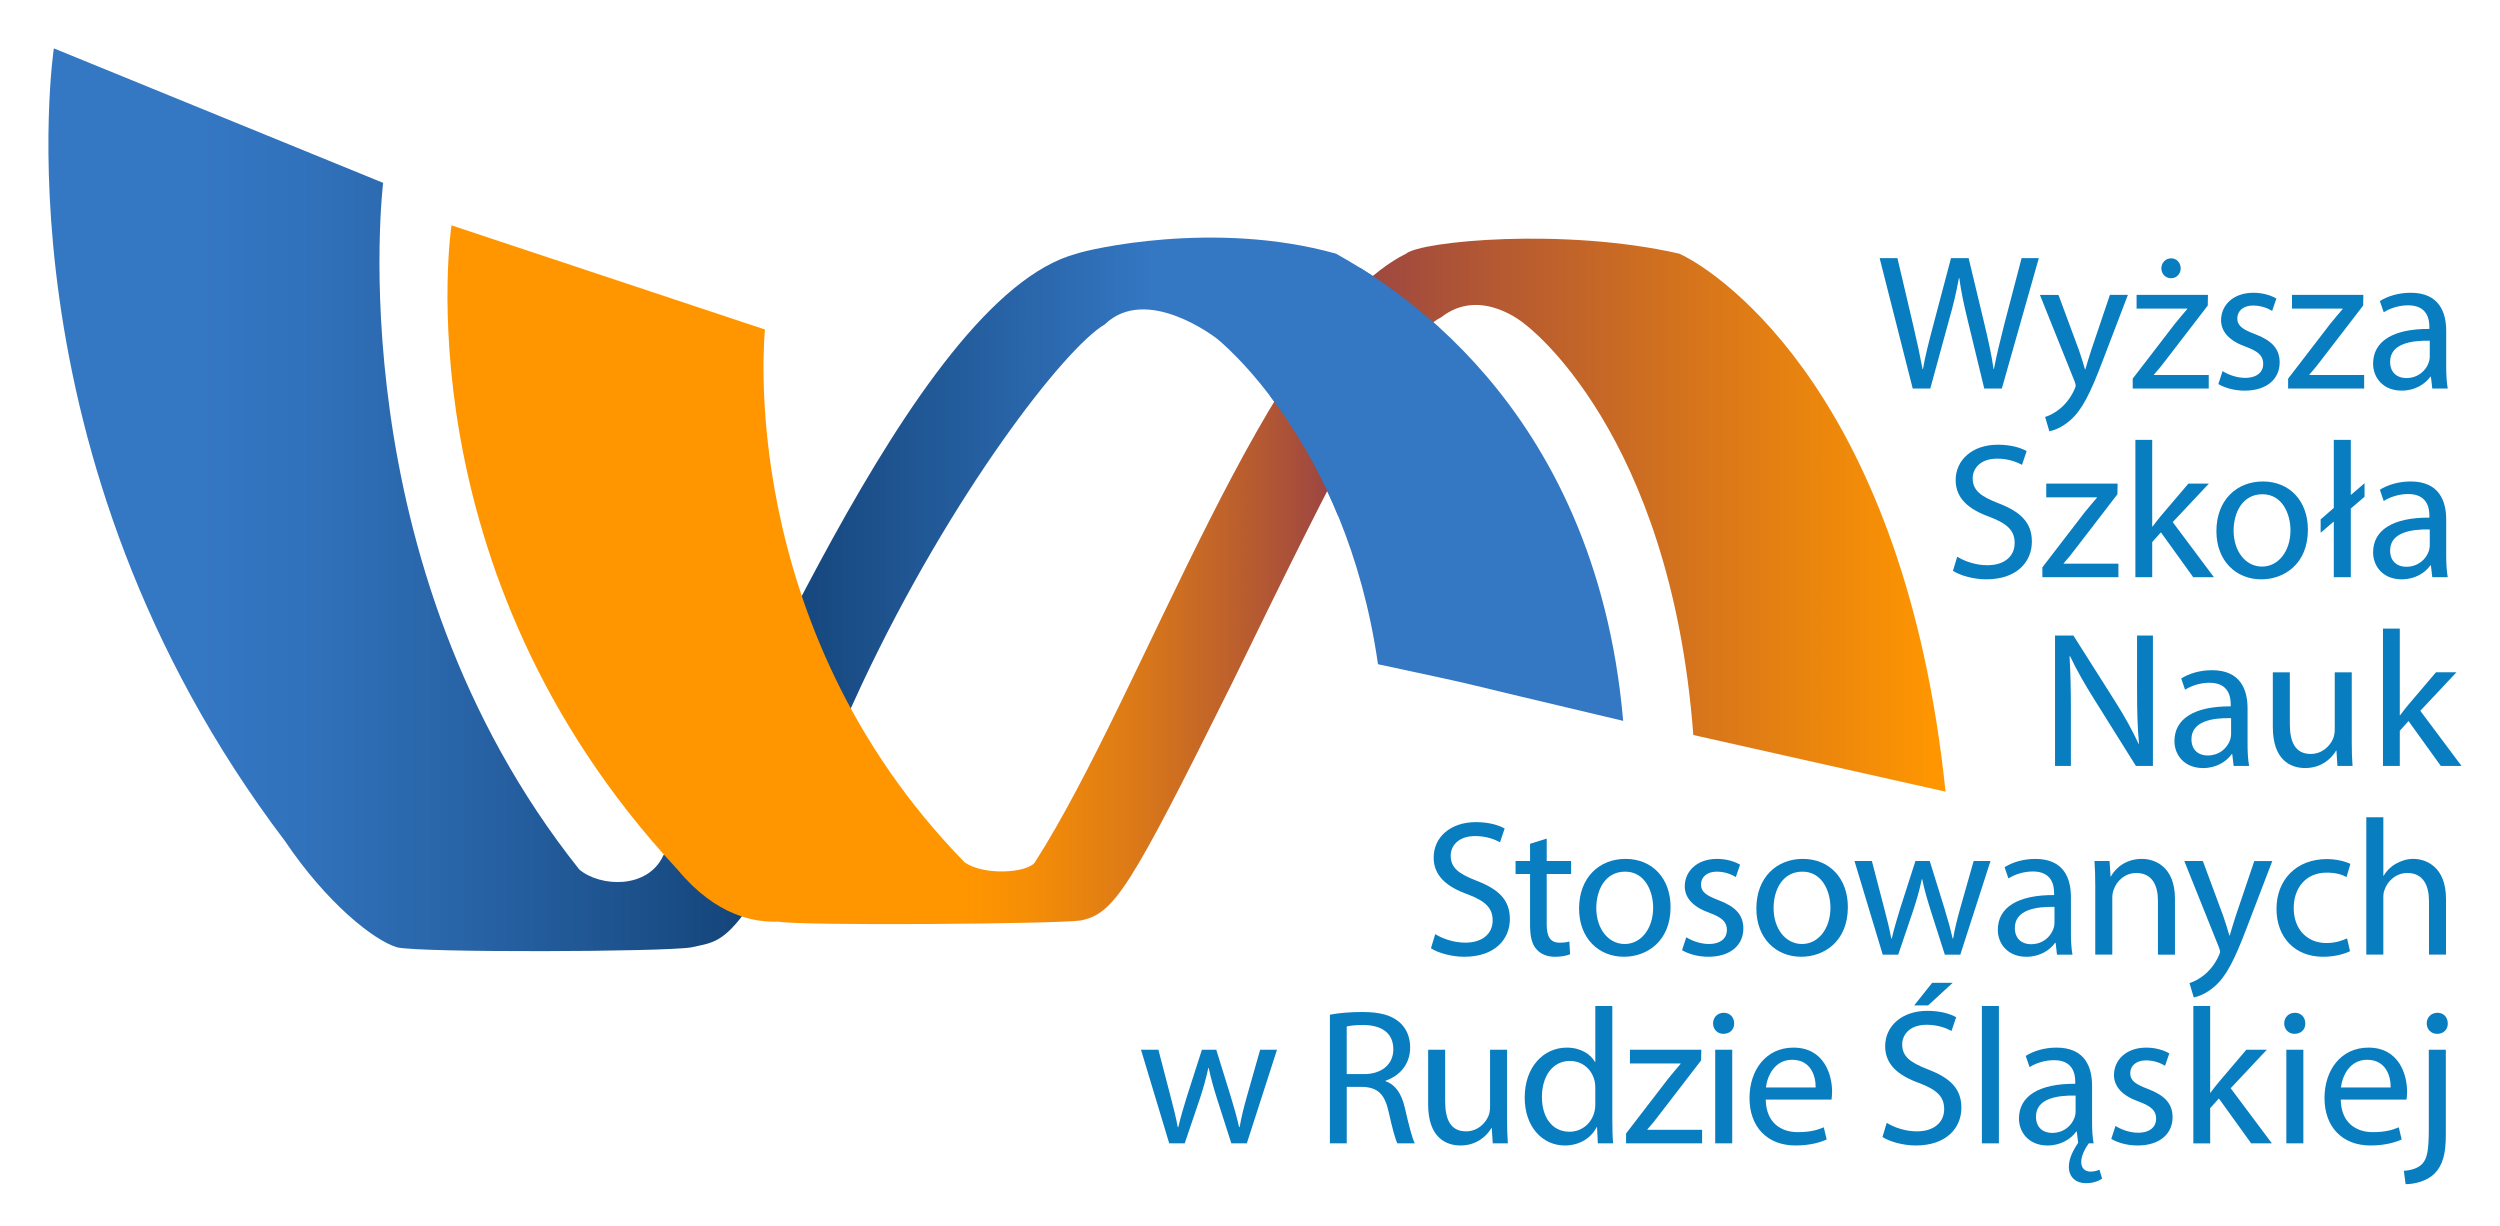 <svg xmlns="http://www.w3.org/2000/svg" x="0px" y="0px" width="155px" height="76px" viewBox="0 0 155 76" focusable="false" >
<g id="Layer_1">
	<linearGradient id="SVGID_1_" gradientUnits="userSpaceOnUse" x1="3.001" y1="30.986" x2="100.637" y2="30.986">
		<stop  offset="0.095" style="stop-color:#3477C3"/>
		<stop  offset="0.17" style="stop-color:#3071BA"/>
		<stop  offset="0.294" style="stop-color:#255FA0"/>
		<stop  offset="0.452" style="stop-color:#134377"/>
		<stop  offset="0.455" style="stop-color:#134276"/>
		<stop  offset="0.702" style="stop-color:#3477C3"/>
	</linearGradient>
	<path fill-rule="evenodd" clip-rule="evenodd" fill="url(#SVGID_1_)" d="M23.755,11.338c0,0-2.927,23.604,12.162,42.572
		c1.295,1.092,4.251,1.231,5.212-0.878c4.221-5.456,15.265-34.568,25.627-37.306c0.646-0.239,8.524-2.115,16.071,0
		c2.841,1.608,16.071,8.943,17.809,28.967c-12.076-2.843-7.471-1.856-15.202-3.511c-1.983-13.902-9.99-20.189-9.99-20.189
		s-4.339-3.403-6.95-0.878c-2.482,1.448-9.539,10.559-15.069,22.333c-7.561,16.647-8.364,15.754-10.558,16.288
		c-1.649,0.283-16.75,0.343-18.243,0c-1.477-0.441-4.396-2.79-6.95-6.583C-0.497,28.175,3.339,2.999,3.339,2.999L23.755,11.338z"/>
	<linearGradient id="SVGID_2_" gradientUnits="userSpaceOnUse" x1="27.744" y1="35.634" x2="120.624" y2="35.634">
		<stop  offset="0.345" style="stop-color:#FF9600"/>
		<stop  offset="0.387" style="stop-color:#F68E06"/>
		<stop  offset="0.457" style="stop-color:#DC7A17"/>
		<stop  offset="0.545" style="stop-color:#B35833"/>
		<stop  offset="0.594" style="stop-color:#994344"/>
		<stop  offset="0.994" style="stop-color:#FF9600"/>
	</linearGradient>
	<path fill-rule="evenodd" clip-rule="evenodd" fill="url(#SVGID_2_)" d="M47.429,20.43c0,0-1.981,18.35,12.385,33.041
		c1.233,0.847,3.891,0.638,4.343,0c6.781-10.574,14.449-33.477,23.021-37.744c0.896-0.769,9.755-1.638,16.94,0
		c2.704,1.246,13.982,9.089,16.506,33.355c-15.638-3.511,0,0-15.638-3.511c-1.429-18.892-10.425-25.456-10.425-25.456
		s-2.726-2.395-5.212-0.439c-2.363,1.122-6.297,8.998-13.031,22.822c-6.256,12.575-7.229,14.157-9.316,14.572
		c-1.57,0.219-17.325,0.339-18.746,0.073c-1.396,0.05-3.82-0.297-6.252-3.234C24.705,35.337,27.993,13.971,27.993,13.971
		L47.429,20.43z"/>
	<path fill-rule="evenodd" clip-rule="evenodd" fill="#3477C3" d="M84.312,16.603c-1.224,1.689-2.509,3.398-3.948,4.948
		c-0.216,0.416-0.429,0.833-0.615,1.267c-0.275,0.64-0.618,1.215-0.993,1.755c1.352,1.775,2.902,4.229,4.211,7.416
		c0.202-0.833,0.608-1.602,1.148-2.274c0.895-2.462,2.147-4.868,3.366-7.39c0.404-0.837,1.014-1.508,1.739-2.019
		C87.327,18.585,85.583,17.391,84.312,16.603z"/>
	<g>
		<path fill="#087DC0" d="M118.588,24.087l-2.051-8.083h1.104l0.96,4.09c0.239,1.007,0.455,2.015,0.6,2.794h0.023
			c0.132-0.804,0.384-1.763,0.66-2.807l1.079-4.078h1.092l0.983,4.102c0.228,0.959,0.443,1.919,0.563,2.771h0.023
			c0.168-0.887,0.396-1.787,0.648-2.794l1.067-4.078h1.067l-2.291,8.083h-1.092l-1.02-4.209c-0.251-1.032-0.419-1.823-0.527-2.639
			h-0.023c-0.145,0.804-0.324,1.595-0.624,2.639l-1.151,4.209H118.588z"/>
		<path fill="#087DC0" d="M127.625,18.283l1.271,3.43c0.132,0.384,0.276,0.839,0.372,1.187h0.024
			c0.107-0.348,0.228-0.792,0.371-1.211l1.151-3.406h1.115l-1.583,4.138c-0.755,1.991-1.271,3.01-1.99,3.634
			c-0.516,0.456-1.032,0.636-1.296,0.684l-0.264-0.887c0.264-0.084,0.611-0.252,0.924-0.516c0.288-0.228,0.647-0.636,0.888-1.176
			c0.048-0.108,0.084-0.192,0.084-0.251c0-0.06-0.024-0.144-0.072-0.276l-2.146-5.349H127.625z"/>
		<path fill="#087DC0" d="M132.228,23.476l2.627-3.418c0.252-0.312,0.491-0.588,0.755-0.899v-0.024h-3.142v-0.852h4.425l-0.012,0.66
			l-2.591,3.37c-0.239,0.324-0.479,0.611-0.743,0.911v0.024h3.395v0.839h-4.714V23.476z M134.603,17.251
			c-0.348,0-0.6-0.288-0.6-0.611c0-0.348,0.264-0.624,0.611-0.624c0.336,0,0.588,0.276,0.588,0.624c0,0.324-0.24,0.611-0.588,0.611
			H134.603z"/>
		<path fill="#087DC0" d="M137.801,23.008c0.312,0.204,0.863,0.42,1.392,0.42c0.768,0,1.127-0.384,1.127-0.863
			c0-0.504-0.3-0.78-1.079-1.067c-1.044-0.372-1.535-0.948-1.535-1.644c0-0.935,0.756-1.703,2.003-1.703
			c0.588,0,1.104,0.167,1.427,0.359l-0.264,0.768c-0.228-0.144-0.647-0.335-1.188-0.335c-0.623,0-0.971,0.36-0.971,0.792
			c0,0.479,0.348,0.695,1.103,0.983c1.008,0.384,1.523,0.888,1.523,1.751c0,1.02-0.791,1.751-2.171,1.751
			c-0.636,0-1.223-0.168-1.631-0.408L137.801,23.008z"/>
		<path fill="#087DC0" d="M141.863,23.476l2.627-3.418c0.252-0.312,0.491-0.588,0.755-0.899v-0.024h-3.142v-0.852h4.425l-0.012,0.66
			l-2.591,3.37c-0.239,0.324-0.479,0.611-0.743,0.911v0.024h3.395v0.839h-4.714V23.476z"/>
		<path fill="#087DC0" d="M151.664,22.696c0,0.503,0.024,0.995,0.096,1.391h-0.959l-0.084-0.731h-0.036
			c-0.323,0.456-0.947,0.863-1.775,0.863c-1.175,0-1.774-0.828-1.774-1.667c0-1.403,1.247-2.171,3.49-2.159v-0.12
			c0-0.479-0.132-1.343-1.319-1.343c-0.54,0-1.104,0.168-1.512,0.432l-0.239-0.695c0.479-0.312,1.175-0.516,1.906-0.516
			c1.775,0,2.207,1.211,2.207,2.375V22.696z M150.645,21.125c-1.151-0.024-2.458,0.18-2.458,1.307c0,0.684,0.455,1.008,0.995,1.008
			c0.756,0,1.235-0.48,1.403-0.972c0.036-0.108,0.06-0.228,0.06-0.336V21.125z"/>
		<path fill="#087DC0" d="M121.347,34.516c0.468,0.288,1.151,0.528,1.871,0.528c1.067,0,1.691-0.563,1.691-1.379
			c0-0.755-0.433-1.187-1.523-1.607c-1.319-0.468-2.135-1.151-2.135-2.291c0-1.259,1.043-2.195,2.614-2.195
			c0.827,0,1.428,0.192,1.787,0.396l-0.288,0.852c-0.264-0.144-0.804-0.384-1.535-0.384c-1.104,0-1.522,0.66-1.522,1.211
			c0,0.755,0.491,1.127,1.606,1.559c1.367,0.528,2.063,1.188,2.063,2.375c0,1.247-0.924,2.338-2.831,2.338
			c-0.779,0-1.631-0.24-2.062-0.528L121.347,34.516z"/>
		<path fill="#087DC0" d="M126.627,35.176l2.627-3.418c0.252-0.312,0.491-0.588,0.755-0.899v-0.024h-3.142v-0.852h4.425l-0.012,0.66
			l-2.591,3.37c-0.239,0.324-0.479,0.611-0.743,0.911v0.024h3.395v0.839h-4.714V35.176z"/>
		<path fill="#087DC0" d="M133.436,32.646h0.024c0.144-0.204,0.348-0.456,0.516-0.66l1.703-2.003h1.271l-2.242,2.387l2.555,3.418
			h-1.283l-2.003-2.783l-0.54,0.6v2.183h-1.043v-8.515h1.043V32.646z"/>
		<path fill="#087DC0" d="M143.09,32.837c0,2.146-1.487,3.082-2.891,3.082c-1.571,0-2.782-1.151-2.782-2.986
			c0-1.943,1.271-3.082,2.878-3.082C141.962,29.851,143.09,31.062,143.09,32.837z M138.484,32.897c0,1.271,0.731,2.231,1.763,2.231
			c1.008,0,1.763-0.947,1.763-2.255c0-0.983-0.491-2.23-1.738-2.23C139.023,30.643,138.484,31.794,138.484,32.897z"/>
		<path fill="#087DC0" d="M144.695,35.788v-3.454l-0.815,0.696v-0.828l0.815-0.708v-4.222h1.055v3.418l0.852-0.731v0.839
			l-0.852,0.731v4.258H144.695z"/>
		<path fill="#087DC0" d="M151.664,34.396c0,0.503,0.024,0.995,0.096,1.391h-0.959l-0.084-0.731h-0.036
			c-0.323,0.456-0.947,0.863-1.775,0.863c-1.175,0-1.774-0.828-1.774-1.667c0-1.403,1.247-2.171,3.49-2.159v-0.12
			c0-0.479-0.132-1.343-1.319-1.343c-0.54,0-1.104,0.168-1.512,0.432l-0.239-0.695c0.479-0.312,1.175-0.516,1.906-0.516
			c1.775,0,2.207,1.211,2.207,2.375V34.396z M150.645,32.825c-1.151-0.024-2.458,0.18-2.458,1.307c0,0.684,0.455,1.008,0.995,1.008
			c0.756,0,1.235-0.48,1.403-0.972c0.036-0.108,0.06-0.228,0.06-0.336V32.825z"/>
		<path fill="#087DC0" d="M127.412,47.487v-8.083h1.14l2.591,4.09c0.6,0.947,1.067,1.799,1.451,2.626l0.023-0.012
			c-0.096-1.08-0.119-2.063-0.119-3.322v-3.382h0.983v8.083h-1.056l-2.566-4.102c-0.563-0.9-1.104-1.823-1.512-2.699l-0.036,0.012
			c0.061,1.019,0.084,1.991,0.084,3.334v3.454H127.412z"/>
		<path fill="#087DC0" d="M139.348,46.096c0,0.504,0.024,0.996,0.096,1.392h-0.959l-0.084-0.731h-0.036
			c-0.323,0.456-0.947,0.863-1.775,0.863c-1.175,0-1.774-0.827-1.774-1.667c0-1.403,1.247-2.171,3.49-2.159v-0.12
			c0-0.479-0.132-1.343-1.319-1.343c-0.54,0-1.104,0.168-1.512,0.432l-0.239-0.695c0.479-0.312,1.175-0.516,1.906-0.516
			c1.775,0,2.207,1.211,2.207,2.375V46.096z M138.328,44.525c-1.151-0.024-2.458,0.18-2.458,1.307c0,0.684,0.455,1.008,0.995,1.008
			c0.756,0,1.235-0.479,1.403-0.972c0.036-0.108,0.06-0.228,0.06-0.336V44.525z"/>
		<path fill="#087DC0" d="M145.808,45.904c0,0.6,0.013,1.127,0.049,1.583h-0.936l-0.061-0.947h-0.023
			c-0.276,0.468-0.888,1.079-1.919,1.079c-0.912,0-2.003-0.504-2.003-2.542v-3.394h1.055v3.214c0,1.104,0.336,1.848,1.296,1.848
			c0.707,0,1.199-0.492,1.391-0.96c0.061-0.156,0.097-0.348,0.097-0.54v-3.562h1.055V45.904z"/>
		<path fill="#087DC0" d="M148.786,44.345h0.024c0.144-0.204,0.348-0.456,0.516-0.66l1.703-2.003h1.271l-2.242,2.387l2.555,3.418
			h-1.283l-2.003-2.782l-0.54,0.6v2.183h-1.043v-8.515h1.043V44.345z"/>
		<path fill="#087DC0" d="M88.983,57.916c0.468,0.288,1.151,0.528,1.871,0.528c1.067,0,1.691-0.564,1.691-1.38
			c0-0.755-0.433-1.188-1.523-1.606c-1.319-0.468-2.135-1.151-2.135-2.291c0-1.26,1.043-2.195,2.614-2.195
			c0.827,0,1.428,0.192,1.787,0.396l-0.288,0.852c-0.264-0.145-0.804-0.384-1.535-0.384c-1.104,0-1.522,0.659-1.522,1.211
			c0,0.756,0.491,1.127,1.606,1.56c1.367,0.527,2.063,1.187,2.063,2.374c0,1.247-0.924,2.339-2.831,2.339
			c-0.779,0-1.631-0.24-2.062-0.527L88.983,57.916z"/>
		<path fill="#087DC0" d="M95.896,51.991v1.392h1.512v0.804h-1.512v3.13c0,0.72,0.204,1.128,0.792,1.128
			c0.288,0,0.456-0.024,0.611-0.072l0.048,0.791c-0.203,0.084-0.527,0.156-0.936,0.156c-0.491,0-0.887-0.168-1.139-0.456
			c-0.3-0.312-0.408-0.827-0.408-1.511v-3.166h-0.899v-0.804h0.899v-1.067L95.896,51.991z"/>
		<path fill="#087DC0" d="M103.575,56.237c0,2.146-1.487,3.082-2.891,3.082c-1.571,0-2.782-1.151-2.782-2.986
			c0-1.943,1.271-3.082,2.878-3.082C102.447,53.251,103.575,54.462,103.575,56.237z M98.97,56.297c0,1.271,0.731,2.231,1.763,2.231
			c1.008,0,1.763-0.948,1.763-2.255c0-0.983-0.491-2.231-1.738-2.231C99.509,54.042,98.97,55.193,98.97,56.297z"/>
		<path fill="#087DC0" d="M104.55,58.108c0.312,0.203,0.863,0.42,1.392,0.42c0.768,0,1.127-0.384,1.127-0.864
			c0-0.504-0.3-0.779-1.079-1.067c-1.044-0.371-1.535-0.947-1.535-1.643c0-0.936,0.756-1.703,2.003-1.703
			c0.588,0,1.104,0.168,1.427,0.359l-0.264,0.768c-0.228-0.144-0.647-0.336-1.188-0.336c-0.623,0-0.971,0.36-0.971,0.792
			c0,0.479,0.348,0.695,1.103,0.983c1.008,0.384,1.523,0.888,1.523,1.751c0,1.02-0.791,1.751-2.171,1.751
			c-0.636,0-1.223-0.168-1.631-0.407L104.55,58.108z"/>
		<path fill="#087DC0" d="M114.567,56.237c0,2.146-1.487,3.082-2.891,3.082c-1.571,0-2.782-1.151-2.782-2.986
			c0-1.943,1.271-3.082,2.878-3.082C113.439,53.251,114.567,54.462,114.567,56.237z M109.962,56.297
			c0,1.271,0.731,2.231,1.763,2.231c1.008,0,1.763-0.948,1.763-2.255c0-0.983-0.491-2.231-1.738-2.231
			C110.501,54.042,109.962,55.193,109.962,56.297z"/>
		<path fill="#087DC0" d="M116.057,53.383l0.768,2.95c0.168,0.647,0.324,1.247,0.432,1.847h0.036
			c0.132-0.587,0.324-1.211,0.516-1.847l0.948-2.95h0.887l0.9,2.902c0.216,0.695,0.384,1.308,0.516,1.895h0.035
			c0.097-0.587,0.252-1.199,0.444-1.883l0.827-2.914h1.044l-1.871,5.805h-0.96l-0.887-2.771c-0.204-0.647-0.372-1.224-0.516-1.907
			h-0.024c-0.144,0.696-0.324,1.296-0.527,1.919l-0.936,2.759h-0.96l-1.751-5.805H116.057z"/>
		<path fill="#087DC0" d="M128.397,57.796c0,0.504,0.024,0.996,0.096,1.392h-0.959l-0.084-0.731h-0.036
			c-0.324,0.456-0.947,0.863-1.775,0.863c-1.175,0-1.774-0.827-1.774-1.667c0-1.403,1.247-2.171,3.49-2.159v-0.119
			c0-0.48-0.132-1.344-1.319-1.344c-0.54,0-1.104,0.168-1.512,0.432l-0.239-0.695c0.479-0.312,1.175-0.516,1.906-0.516
			c1.775,0,2.207,1.211,2.207,2.374V57.796z M127.378,56.226c-1.151-0.024-2.458,0.18-2.458,1.307c0,0.684,0.455,1.008,0.995,1.008
			c0.756,0,1.235-0.479,1.403-0.972c0.036-0.108,0.06-0.228,0.06-0.336V56.226z"/>
		<path fill="#087DC0" d="M129.906,54.954c0-0.6-0.013-1.092-0.049-1.571h0.936l0.061,0.959h0.023
			c0.288-0.552,0.96-1.091,1.919-1.091c0.804,0,2.051,0.479,2.051,2.471v3.466h-1.055v-3.346c0-0.936-0.349-1.716-1.344-1.716
			c-0.695,0-1.235,0.492-1.415,1.08c-0.048,0.132-0.072,0.312-0.072,0.491v3.49h-1.055V54.954z"/>
		<path fill="#087DC0" d="M136.577,53.383l1.271,3.43c0.132,0.384,0.276,0.84,0.372,1.188h0.024
			c0.107-0.348,0.228-0.791,0.371-1.211l1.151-3.406h1.116l-1.584,4.138c-0.755,1.991-1.271,3.01-1.99,3.634
			c-0.516,0.456-1.031,0.636-1.296,0.684l-0.264-0.888c0.264-0.084,0.611-0.252,0.924-0.516c0.288-0.228,0.647-0.636,0.888-1.175
			c0.048-0.108,0.084-0.192,0.084-0.252c0-0.061-0.024-0.145-0.072-0.276l-2.146-5.349H136.577z"/>
		<path fill="#087DC0" d="M145.701,58.972c-0.276,0.144-0.888,0.348-1.668,0.348c-1.751,0-2.89-1.199-2.89-2.975
			c0-1.787,1.223-3.082,3.118-3.082c0.623,0,1.175,0.156,1.463,0.3l-0.24,0.815c-0.251-0.144-0.647-0.275-1.223-0.275
			c-1.331,0-2.051,0.983-2.051,2.194c0,1.344,0.863,2.171,2.015,2.171c0.6,0,0.995-0.156,1.295-0.288L145.701,58.972z"/>
		<path fill="#087DC0" d="M146.712,50.672h1.055v3.622h0.024c0.168-0.3,0.432-0.563,0.756-0.743c0.312-0.18,0.684-0.3,1.079-0.3
			c0.779,0,2.026,0.479,2.026,2.482v3.454h-1.055v-3.334c0-0.936-0.348-1.728-1.344-1.728c-0.684,0-1.224,0.48-1.415,1.056
			c-0.06,0.144-0.072,0.3-0.072,0.504v3.502h-1.055V50.672z"/>
		<path fill="#087DC0" d="M71.82,65.083l0.768,2.95c0.168,0.647,0.324,1.247,0.432,1.847h0.036c0.132-0.587,0.324-1.211,0.516-1.847
			l0.947-2.95h0.888l0.899,2.902c0.216,0.695,0.384,1.308,0.516,1.895h0.036c0.097-0.587,0.252-1.199,0.444-1.883l0.827-2.914h1.044
			l-1.871,5.805h-0.96l-0.888-2.771c-0.203-0.647-0.371-1.224-0.516-1.907h-0.023c-0.145,0.696-0.324,1.296-0.528,1.919
			l-0.936,2.759h-0.959l-1.751-5.805H71.82z"/>
		<path fill="#087DC0" d="M82.452,62.912c0.528-0.108,1.283-0.168,2.003-0.168c1.115,0,1.835,0.204,2.339,0.659
			c0.408,0.36,0.636,0.912,0.636,1.535c0,1.068-0.672,1.775-1.523,2.063v0.036c0.624,0.216,0.996,0.791,1.188,1.631
			c0.264,1.127,0.456,1.907,0.624,2.219h-1.079c-0.133-0.24-0.312-0.924-0.54-1.931c-0.24-1.115-0.672-1.535-1.619-1.571h-0.983
			v3.502h-1.044V62.912z M83.496,66.594h1.067c1.115,0,1.823-0.611,1.823-1.535c0-1.043-0.756-1.499-1.859-1.511
			c-0.504,0-0.863,0.048-1.031,0.096V66.594z"/>
		<path fill="#087DC0" d="M93.438,69.305c0,0.6,0.013,1.127,0.049,1.583h-0.936L92.49,69.94h-0.023
			c-0.276,0.468-0.888,1.079-1.919,1.079c-0.912,0-2.003-0.504-2.003-2.543v-3.394H89.6v3.214c0,1.104,0.336,1.848,1.296,1.848
			c0.707,0,1.199-0.492,1.391-0.96c0.061-0.156,0.097-0.348,0.097-0.54v-3.562h1.055V69.305z"/>
		<path fill="#087DC0" d="M99.964,62.372v7.017c0,0.516,0.012,1.104,0.048,1.499h-0.947l-0.048-1.008h-0.024
			c-0.323,0.648-1.031,1.14-1.979,1.14c-1.403,0-2.482-1.188-2.482-2.95c-0.013-1.931,1.188-3.118,2.603-3.118
			c0.888,0,1.487,0.42,1.751,0.888h0.023v-3.467H99.964z M98.908,67.445c0-0.132-0.012-0.312-0.048-0.443
			c-0.155-0.672-0.731-1.224-1.522-1.224c-1.092,0-1.739,0.96-1.739,2.243c0,1.175,0.575,2.146,1.715,2.146
			c0.708,0,1.355-0.468,1.547-1.259c0.036-0.145,0.048-0.288,0.048-0.456V67.445z"/>
		<path fill="#087DC0" d="M100.816,70.276l2.627-3.418c0.252-0.312,0.491-0.588,0.755-0.9v-0.023h-3.142v-0.852h4.425l-0.012,0.659
			l-2.591,3.37c-0.239,0.324-0.479,0.612-0.743,0.912v0.023h3.395v0.84h-4.714V70.276z"/>
		<path fill="#087DC0" d="M107.518,63.452c0.012,0.359-0.252,0.647-0.672,0.647c-0.371,0-0.636-0.288-0.636-0.647
			c0-0.372,0.276-0.66,0.66-0.66C107.266,62.792,107.518,63.08,107.518,63.452z M106.343,70.888v-5.805h1.055v5.805H106.343z"/>
		<path fill="#087DC0" d="M109.476,68.177c0.024,1.428,0.936,2.016,1.991,2.016c0.756,0,1.211-0.132,1.607-0.3l0.18,0.755
			c-0.372,0.168-1.008,0.372-1.931,0.372c-1.787,0-2.854-1.188-2.854-2.938s1.031-3.13,2.723-3.13c1.895,0,2.398,1.667,2.398,2.734
			c0,0.216-0.024,0.384-0.036,0.491H109.476z M112.57,67.422c0.012-0.672-0.276-1.716-1.463-1.716c-1.067,0-1.535,0.984-1.619,1.716
			H112.57z"/>
		<path fill="#087DC0" d="M116.977,69.616c0.468,0.288,1.151,0.528,1.871,0.528c1.067,0,1.691-0.564,1.691-1.38
			c0-0.756-0.433-1.188-1.523-1.606c-1.319-0.468-2.135-1.151-2.135-2.291c0-1.26,1.043-2.195,2.614-2.195
			c0.827,0,1.428,0.192,1.787,0.396l-0.288,0.852c-0.264-0.145-0.804-0.384-1.535-0.384c-1.104,0-1.523,0.659-1.523,1.211
			c0,0.756,0.492,1.127,1.607,1.56c1.367,0.527,2.063,1.187,2.063,2.374c0,1.248-0.924,2.339-2.831,2.339
			c-0.779,0-1.631-0.24-2.062-0.527L116.977,69.616z M121.066,60.934l-1.523,1.402h-0.863l1.115-1.402H121.066z"/>
		<path fill="#087DC0" d="M122.877,62.372h1.055v8.516h-1.055V62.372z"/>
		<path fill="#087DC0" d="M129.708,69.496c0,0.54,0.024,1.008,0.096,1.392h-0.3c-0.18,0.24-0.468,0.731-0.468,1.151
			c0,0.396,0.24,0.6,0.576,0.6c0.228,0,0.396-0.048,0.552-0.12l0.168,0.552c-0.276,0.204-0.672,0.288-0.996,0.288
			c-0.611,0-1.067-0.359-1.067-1.02c0-0.6,0.36-1.151,0.576-1.487l-0.084-0.695h-0.036c-0.324,0.456-0.947,0.863-1.775,0.863
			c-1.175,0-1.774-0.827-1.774-1.667c0-1.403,1.247-2.171,3.49-2.159v-0.119c0-0.48-0.132-1.344-1.319-1.344
			c-0.54,0-1.104,0.168-1.512,0.432l-0.239-0.695c0.479-0.312,1.175-0.516,1.906-0.516c1.775,0,2.207,1.211,2.207,2.374V69.496z
			 M128.688,67.926c-1.151-0.024-2.458,0.18-2.458,1.307c0,0.684,0.455,1.008,0.995,1.008c0.756,0,1.235-0.479,1.403-0.972
			c0.036-0.107,0.06-0.228,0.06-0.336V67.926z"/>
		<path fill="#087DC0" d="M131.162,69.809c0.312,0.203,0.863,0.42,1.392,0.42c0.768,0,1.127-0.384,1.127-0.864
			c0-0.504-0.3-0.779-1.079-1.067c-1.044-0.371-1.535-0.947-1.535-1.643c0-0.936,0.756-1.703,2.003-1.703
			c0.588,0,1.104,0.168,1.427,0.359l-0.264,0.768c-0.228-0.144-0.647-0.336-1.188-0.336c-0.623,0-0.971,0.36-0.971,0.792
			c0,0.479,0.348,0.695,1.103,0.983c1.008,0.384,1.523,0.888,1.523,1.751c0,1.02-0.791,1.751-2.171,1.751
			c-0.636,0-1.223-0.168-1.631-0.407L131.162,69.809z"/>
		<path fill="#087DC0" d="M137.029,67.745h0.024c0.144-0.203,0.348-0.455,0.516-0.659l1.703-2.003h1.271l-2.242,2.387l2.555,3.418
			h-1.283l-2.003-2.782l-0.54,0.6v2.183h-1.043v-8.516h1.043V67.745z"/>
		<path fill="#087DC0" d="M142.928,63.452c0.012,0.359-0.252,0.647-0.672,0.647c-0.371,0-0.636-0.288-0.636-0.647
			c0-0.372,0.276-0.66,0.66-0.66C142.676,62.792,142.928,63.08,142.928,63.452z M141.753,70.888v-5.805h1.055v5.805H141.753z"/>
		<path fill="#087DC0" d="M145.126,68.177c0.024,1.428,0.936,2.016,1.991,2.016c0.756,0,1.211-0.132,1.607-0.3l0.18,0.755
			c-0.372,0.168-1.008,0.372-1.931,0.372c-1.787,0-2.854-1.188-2.854-2.938s1.031-3.13,2.723-3.13c1.895,0,2.398,1.667,2.398,2.734
			c0,0.216-0.024,0.384-0.036,0.491H145.126z M148.221,67.422c0.012-0.672-0.276-1.716-1.463-1.716
			c-1.067,0-1.535,0.984-1.619,1.716H148.221z"/>
		<path fill="#087DC0" d="M149.039,72.591c0.48-0.036,0.899-0.168,1.151-0.443c0.288-0.324,0.396-0.792,0.396-2.184v-4.881h1.055
			v5.289c0,1.127-0.18,1.859-0.695,2.387c-0.468,0.468-1.235,0.659-1.799,0.659L149.039,72.591z M151.762,63.452
			c0.012,0.348-0.239,0.647-0.659,0.647c-0.396,0-0.647-0.3-0.647-0.647c0-0.372,0.275-0.66,0.671-0.66
			C151.51,62.792,151.762,63.08,151.762,63.452z"/>
	</g>
</g>
<g id="Layer_2">
</g>
</svg>
